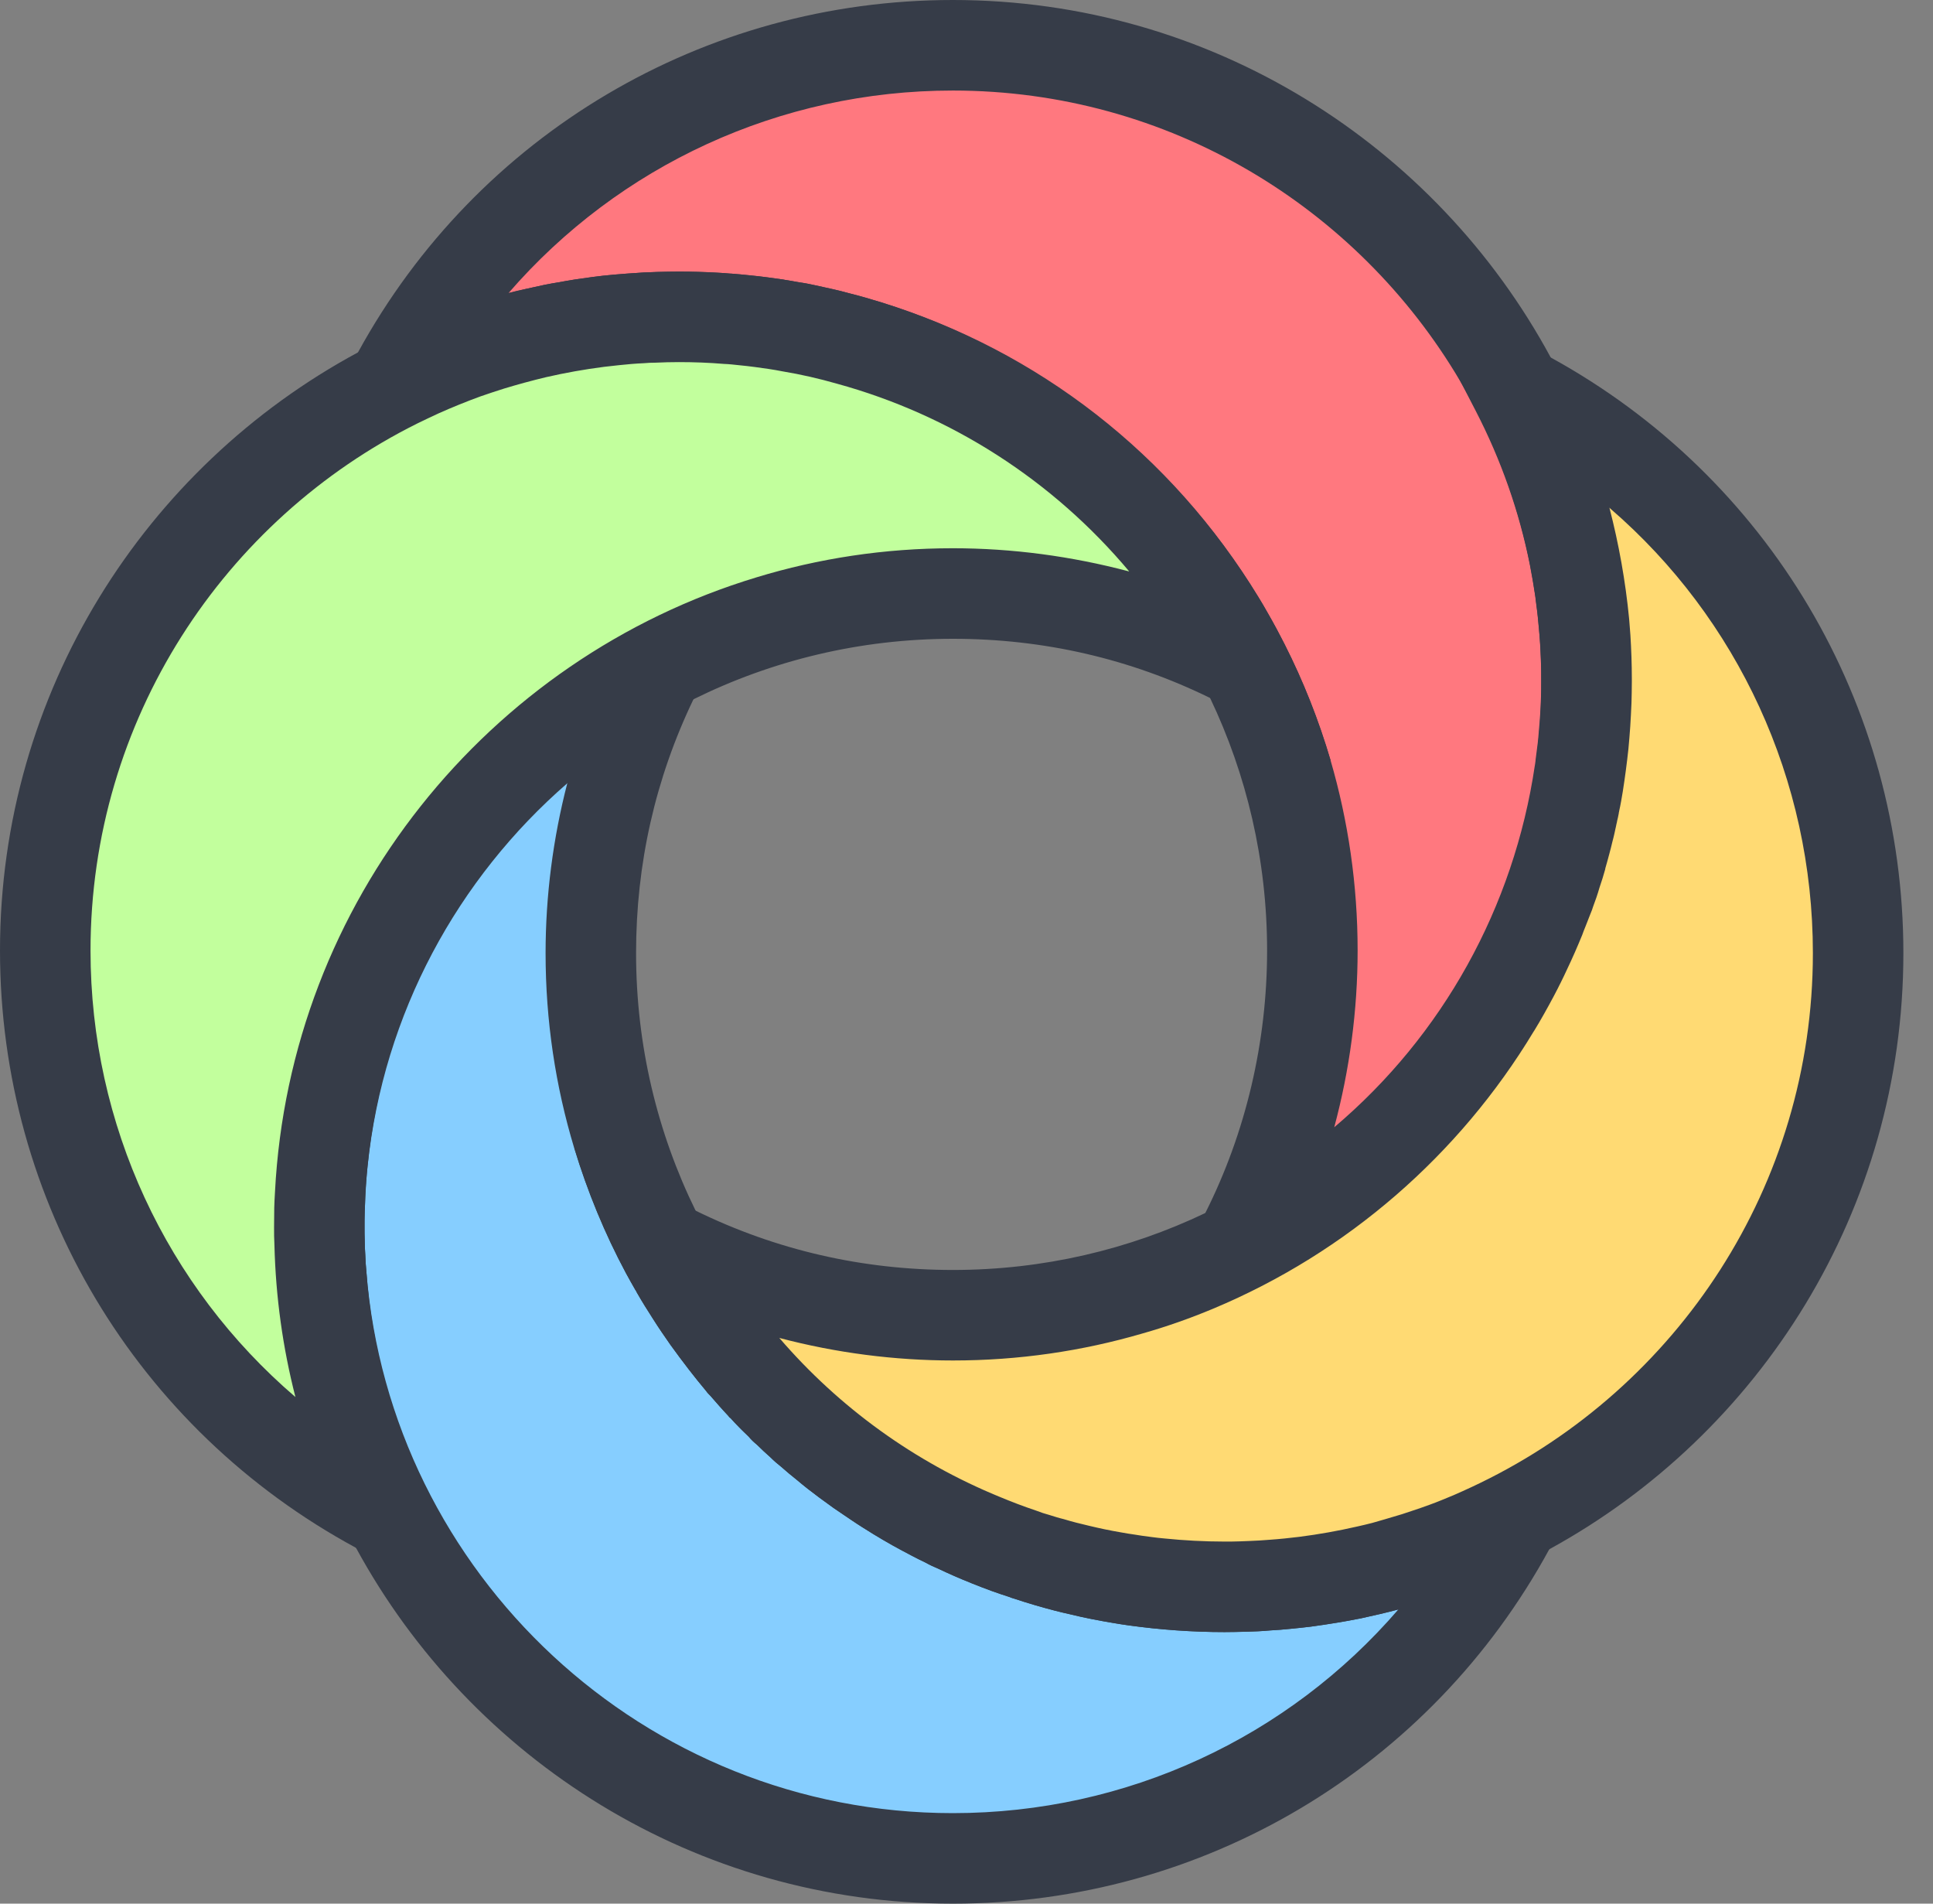 <svg width="65" height="64" viewBox="0 0 65 64" fill="none" xmlns="http://www.w3.org/2000/svg">
<rect x="0" y="0" width="65" height="64" fill="#808080" stroke="none"/>
<path d="M53.346 22.827C53.346 31.112 48.616 38.289 41.713 41.813C43.259 38.867 44.13 35.513 44.13 31.958C44.13 20.192 34.591 10.653 22.825 10.653C19.337 10.653 16.05 11.487 13.152 12.972C16.701 6.167 23.829 1.522 32.041 1.522C43.807 1.522 53.346 11.061 53.346 22.827Z" fill="#FF787F"/>
<path d="M54.819 21.354C54.807 21.171 54.788 20.988 54.776 20.806C54.667 19.54 54.447 18.298 54.137 17.093C53.674 15.309 53.005 13.611 52.147 12.022C48.287 4.87 40.721 0 32.041 0C23.665 0 16.044 4.523 12.039 11.845C11.96 11.986 11.88 12.126 11.807 12.265L9.598 16.508L13.847 14.323C13.913 14.293 13.974 14.256 14.041 14.232C14.273 14.11 14.51 14 14.747 13.897C15.21 13.684 15.679 13.495 16.16 13.325C16.421 13.233 16.683 13.148 16.951 13.063C17.42 12.911 17.888 12.783 18.363 12.679C19.002 12.527 19.654 12.412 20.311 12.332C20.475 12.314 20.64 12.296 20.804 12.278C21.084 12.247 21.364 12.223 21.644 12.211C21.778 12.199 21.912 12.193 22.046 12.193C22.308 12.18 22.563 12.174 22.825 12.174C23.336 12.174 23.841 12.193 24.347 12.235C24.511 12.241 24.681 12.259 24.846 12.278C25.022 12.296 25.205 12.314 25.381 12.339C25.698 12.381 26.009 12.43 26.313 12.485C26.934 12.594 27.542 12.734 28.139 12.899C32.01 13.982 35.413 16.21 37.939 19.205C39.029 20.495 39.96 21.926 40.691 23.466C41.92 26.041 42.608 28.92 42.608 31.957C42.608 35.025 41.896 38.069 40.532 40.778C40.477 40.887 40.423 40.997 40.368 41.106L38.408 44.831C39.224 44.6 40.015 44.32 40.788 43.998L42.407 43.17C43.296 42.713 44.148 42.208 44.952 41.654C45.122 41.538 45.292 41.417 45.463 41.295C45.597 41.204 45.725 41.106 45.858 41.003C46.005 40.893 46.151 40.778 46.297 40.662C46.413 40.577 46.522 40.485 46.626 40.394C46.802 40.254 46.972 40.108 47.137 39.956C47.234 39.877 47.325 39.797 47.411 39.712C47.563 39.578 47.709 39.438 47.855 39.304C48.22 38.951 48.573 38.592 48.908 38.221C49.03 38.093 49.146 37.965 49.261 37.831C49.407 37.667 49.547 37.497 49.687 37.326C50.107 36.821 50.503 36.291 50.874 35.75C51.124 35.39 51.361 35.019 51.587 34.648C51.702 34.459 51.812 34.27 51.921 34.076C52.031 33.881 52.134 33.692 52.238 33.497C52.335 33.315 52.426 33.138 52.512 32.956C52.573 32.834 52.633 32.712 52.688 32.59C52.871 32.207 53.041 31.817 53.2 31.428C53.23 31.336 53.267 31.251 53.303 31.16C53.358 31.02 53.413 30.886 53.461 30.746C53.467 30.734 53.474 30.722 53.48 30.709C53.559 30.496 53.632 30.277 53.705 30.058C53.778 29.833 53.851 29.608 53.918 29.383C53.936 29.328 53.954 29.267 53.973 29.212C53.973 29.206 53.973 29.206 53.973 29.2C54.021 29.029 54.07 28.865 54.113 28.695C54.149 28.567 54.18 28.439 54.21 28.311C54.247 28.177 54.271 28.049 54.301 27.922C54.32 27.849 54.338 27.776 54.35 27.702C54.356 27.678 54.362 27.654 54.368 27.629C54.368 27.623 54.368 27.623 54.368 27.617C54.387 27.514 54.411 27.416 54.429 27.319C54.429 27.313 54.429 27.313 54.429 27.307C54.527 26.838 54.6 26.369 54.667 25.895C54.697 25.657 54.727 25.414 54.752 25.176C54.776 24.933 54.794 24.683 54.813 24.434C54.831 24.166 54.843 23.898 54.855 23.63C54.861 23.393 54.867 23.155 54.867 22.912V22.827C54.867 22.334 54.849 21.84 54.819 21.354ZM51.818 23.423C51.806 23.813 51.781 24.202 51.745 24.586C51.727 24.848 51.696 25.103 51.66 25.359C51.654 25.426 51.641 25.487 51.635 25.554C51.635 25.56 51.635 25.566 51.635 25.572C51.629 25.614 51.623 25.663 51.617 25.706C51.617 25.718 51.617 25.724 51.611 25.736C50.905 30.503 48.513 34.812 44.866 37.898C45.384 35.969 45.652 33.966 45.652 31.957C45.652 29.742 45.335 27.599 44.745 25.572C44.343 24.208 43.825 22.9 43.192 21.652C43.01 21.293 42.821 20.94 42.62 20.593C42.523 20.416 42.419 20.246 42.316 20.075C39.449 15.4 34.956 11.833 29.636 10.165C29.283 10.056 28.924 9.952 28.559 9.861C28.364 9.806 28.169 9.758 27.975 9.715C27.792 9.672 27.603 9.636 27.421 9.593C27.232 9.551 27.049 9.514 26.861 9.49C26.709 9.459 26.556 9.435 26.404 9.411C26.355 9.398 26.301 9.392 26.252 9.386C26.106 9.368 25.96 9.344 25.814 9.325C25.625 9.301 25.43 9.277 25.235 9.258C25.016 9.234 24.797 9.216 24.578 9.198H24.554C24.408 9.185 24.255 9.173 24.109 9.167C23.683 9.143 23.257 9.131 22.825 9.131C22.581 9.131 22.338 9.137 22.095 9.143C21.942 9.149 21.79 9.155 21.638 9.161C21.455 9.173 21.267 9.185 21.084 9.198C20.938 9.21 20.786 9.222 20.64 9.234C20.402 9.252 20.159 9.283 19.921 9.313C19.733 9.338 19.544 9.368 19.355 9.392C19.167 9.423 18.978 9.453 18.789 9.49C18.631 9.514 18.473 9.545 18.314 9.575C18.101 9.624 17.888 9.666 17.675 9.715C17.486 9.752 17.292 9.8 17.103 9.849C20.81 5.57 26.215 3.044 32.041 3.044C39.303 3.044 45.652 6.97 49.097 12.807C50.655 15.455 51.617 18.499 51.793 21.743C51.8 21.932 51.812 22.127 51.818 22.315C51.824 22.51 51.824 22.711 51.824 22.912C51.824 23.082 51.824 23.253 51.818 23.423Z" fill="#363C48"/>
<path d="M50.968 50.967C47.425 57.803 40.279 62.478 32.043 62.478C20.277 62.478 10.738 52.939 10.738 41.173C10.738 32.937 15.407 25.797 22.249 22.248C20.727 25.182 19.869 28.512 19.869 32.042C19.869 43.809 29.407 53.347 41.174 53.347C44.71 53.347 48.04 52.489 50.968 50.967Z" fill="#86CEFF"/>
<path d="M50.266 49.616C49.548 49.994 48.812 50.316 48.063 50.59C47.43 50.834 46.791 51.035 46.139 51.199C45.969 51.242 45.804 51.284 45.634 51.321C44.995 51.473 44.343 51.589 43.686 51.668C43.522 51.686 43.357 51.704 43.193 51.722C43.029 51.741 42.858 51.753 42.694 51.765C42.463 51.783 42.225 51.802 41.994 51.808C41.89 51.814 41.787 51.814 41.684 51.82C41.513 51.826 41.343 51.826 41.172 51.826C40.49 51.826 39.815 51.789 39.151 51.722C39.005 51.71 38.859 51.692 38.713 51.674C38.682 51.668 38.652 51.668 38.628 51.662C38.469 51.643 38.317 51.619 38.165 51.595C38.001 51.57 37.836 51.546 37.678 51.516C37.319 51.455 36.972 51.382 36.619 51.296C36.327 51.229 36.041 51.156 35.761 51.071C35.608 51.029 35.45 50.98 35.298 50.937C35.14 50.889 34.988 50.834 34.836 50.785C34.416 50.645 34.002 50.487 33.594 50.316C30.733 49.123 28.213 47.285 26.216 44.984C25.096 43.694 24.146 42.257 23.392 40.705C22.107 38.087 21.389 35.147 21.389 32.043C21.389 29.048 22.034 26.181 23.319 23.509C23.41 23.32 23.501 23.137 23.599 22.949L25.431 19.412C16.416 22.139 9.744 30.308 9.245 40.084C9.233 40.26 9.227 40.437 9.221 40.607C9.221 40.827 9.215 41.04 9.215 41.259C9.215 41.46 9.215 41.654 9.227 41.855C9.331 45.532 10.317 48.995 11.972 52.039C15.844 59.161 23.392 64 32.041 64C40.448 64 48.093 59.447 52.099 52.082C52.172 51.948 52.245 51.808 52.318 51.668L54.533 47.401L50.266 49.616ZM32.041 60.957C21.663 60.957 13.123 52.922 12.319 42.744C12.301 42.561 12.289 42.379 12.283 42.19C12.271 42.026 12.264 41.855 12.264 41.685C12.258 41.545 12.258 41.405 12.258 41.259C12.258 41.088 12.258 40.918 12.264 40.747C12.271 40.577 12.277 40.413 12.283 40.242C12.289 40.072 12.295 39.901 12.313 39.737C12.325 39.554 12.344 39.366 12.362 39.183C12.867 34.106 15.296 29.48 19.106 26.199C19.094 26.242 19.082 26.291 19.076 26.333C18.595 28.19 18.346 30.119 18.346 32.043C18.346 34.319 18.68 36.517 19.307 38.593C19.752 40.06 20.336 41.478 21.048 42.805C21.152 42.994 21.255 43.182 21.365 43.371C21.377 43.383 21.383 43.395 21.389 43.407C21.395 43.426 21.407 43.438 21.413 43.456C21.584 43.754 21.767 44.047 21.955 44.339C22.144 44.637 22.339 44.923 22.54 45.209C22.747 45.495 22.953 45.775 23.166 46.049C23.355 46.293 23.55 46.536 23.745 46.768C23.781 46.822 23.83 46.871 23.885 46.926C24.086 47.157 24.287 47.389 24.494 47.608C24.506 47.632 24.53 47.656 24.567 47.681C24.658 47.784 24.755 47.888 24.859 47.991C24.956 48.095 25.066 48.192 25.169 48.295C25.26 48.405 25.358 48.496 25.449 48.569C25.601 48.721 25.753 48.861 25.912 49.002C26.027 49.117 26.149 49.221 26.265 49.312C26.435 49.464 26.612 49.61 26.788 49.75C27.032 49.957 27.281 50.152 27.537 50.341C27.592 50.377 27.64 50.42 27.695 50.456C27.914 50.621 28.14 50.779 28.371 50.931C28.45 50.986 28.529 51.041 28.614 51.096C28.864 51.266 29.12 51.424 29.375 51.583C29.795 51.832 30.221 52.069 30.654 52.301C30.806 52.38 30.958 52.459 31.116 52.532C31.256 52.611 31.402 52.678 31.548 52.739C31.908 52.91 32.279 53.074 32.65 53.22C32.65 53.22 32.656 53.22 32.662 53.226C32.888 53.317 33.113 53.403 33.344 53.488C33.545 53.561 33.746 53.628 33.953 53.695C33.995 53.713 34.044 53.731 34.093 53.743C34.549 53.896 35.006 54.029 35.475 54.151C35.645 54.194 35.816 54.236 35.986 54.273C36.455 54.389 36.929 54.48 37.404 54.559C37.587 54.59 37.763 54.62 37.946 54.644C39.005 54.79 40.083 54.87 41.172 54.87C41.416 54.87 41.659 54.863 41.903 54.857C42.17 54.851 42.432 54.839 42.7 54.815C42.931 54.803 43.163 54.784 43.394 54.76C43.619 54.742 43.85 54.711 44.076 54.687C44.118 54.681 44.161 54.675 44.203 54.669C44.404 54.638 44.611 54.614 44.812 54.577C45.135 54.529 45.451 54.468 45.768 54.407C46.188 54.316 46.608 54.218 47.022 54.109C43.315 58.412 37.891 60.957 32.041 60.957Z" fill="#363C48"/>
<path d="M41.838 22.341C38.91 20.813 35.581 19.954 32.044 19.954C20.278 19.954 10.739 29.493 10.739 41.259C10.739 44.717 11.567 47.986 13.034 50.877C6.192 47.334 1.523 40.194 1.523 31.958C1.523 20.192 11.062 10.653 22.828 10.653C31.137 10.653 38.332 15.407 41.838 22.341Z" fill="#C2FF9D"/>
<path d="M43.194 21.652C43.011 21.293 42.823 20.94 42.622 20.593C42.525 20.416 42.421 20.246 42.318 20.076C39.402 15.267 34.885 11.785 29.638 10.166C29.285 10.056 28.926 9.953 28.561 9.861C28.366 9.807 28.171 9.758 27.976 9.715C27.794 9.673 27.605 9.636 27.422 9.593C27.234 9.551 27.051 9.514 26.862 9.49C26.71 9.46 26.558 9.435 26.406 9.411C26.357 9.399 26.302 9.393 26.254 9.387C26.108 9.368 25.962 9.344 25.815 9.326C25.627 9.301 25.432 9.277 25.237 9.259C25.018 9.234 24.799 9.216 24.58 9.198H24.555C24.409 9.186 24.257 9.173 24.111 9.167C23.685 9.143 23.259 9.131 22.827 9.131C22.583 9.131 22.34 9.137 22.096 9.143C21.944 9.149 21.792 9.155 21.64 9.161C21.457 9.173 21.268 9.186 21.086 9.198C20.94 9.21 20.788 9.222 20.641 9.234C20.404 9.253 20.16 9.283 19.923 9.313C19.734 9.338 19.546 9.368 19.357 9.393C19.168 9.423 18.98 9.453 18.791 9.49C18.633 9.514 18.474 9.545 18.316 9.575C18.103 9.624 17.89 9.667 17.677 9.715C15.687 10.178 13.793 10.902 12.04 11.846C4.882 15.699 0 23.271 0 31.957C0 40.388 4.577 48.04 11.973 52.039C12.089 52.1 12.211 52.167 12.332 52.228L16.526 54.401L14.39 50.188C13.203 47.845 12.503 45.349 12.32 42.744C12.302 42.561 12.29 42.379 12.284 42.19C12.272 42.026 12.265 41.855 12.265 41.685C12.259 41.545 12.259 41.405 12.259 41.259C12.259 41.088 12.259 40.918 12.265 40.747C12.272 40.577 12.278 40.413 12.284 40.242C12.296 40.072 12.302 39.907 12.314 39.737C12.326 39.554 12.345 39.365 12.363 39.183C12.899 34.07 15.394 29.529 19.077 26.333C20.361 25.213 21.786 24.263 23.32 23.509C25.955 22.206 28.914 21.476 32.042 21.476C35.092 21.476 37.996 22.145 40.692 23.466C40.838 23.539 40.991 23.612 41.137 23.691L44.746 25.572C44.345 24.209 43.827 22.9 43.194 21.652ZM32.042 18.432C29.742 18.432 27.526 18.773 25.432 19.412C16.417 22.139 9.745 30.308 9.246 40.084C9.234 40.26 9.228 40.437 9.222 40.607C9.222 40.826 9.216 41.039 9.216 41.259C9.216 41.459 9.216 41.654 9.228 41.855C9.271 43.602 9.508 45.306 9.934 46.968C5.606 43.261 3.044 37.825 3.044 31.957C3.044 24.203 7.53 17.47 14.043 14.232C14.28 14.116 14.512 14.007 14.749 13.897C15.212 13.69 15.68 13.501 16.161 13.325C16.423 13.234 16.685 13.148 16.953 13.063C17.415 12.923 17.884 12.795 18.365 12.68C19.004 12.534 19.649 12.418 20.313 12.333C20.477 12.314 20.641 12.296 20.806 12.278C21.086 12.248 21.366 12.223 21.646 12.211C21.78 12.199 21.914 12.193 22.047 12.193C22.309 12.181 22.565 12.174 22.827 12.174C23.338 12.174 23.843 12.193 24.348 12.235C24.513 12.241 24.683 12.26 24.848 12.278C25.024 12.296 25.207 12.314 25.383 12.339C25.694 12.381 26.01 12.424 26.314 12.485C26.935 12.588 27.544 12.728 28.141 12.899C31.982 13.952 35.403 16.149 37.971 19.211C37.959 19.211 37.953 19.205 37.941 19.205C36.03 18.7 34.039 18.432 32.042 18.432Z" fill="#363C48"/>
<path d="M62.484 32.043C62.484 43.809 52.945 53.348 41.179 53.348C32.943 53.348 25.797 48.673 22.254 41.837C25.182 43.359 28.511 44.217 32.048 44.217C43.814 44.217 53.353 34.679 53.353 22.912C53.353 19.382 52.495 16.052 50.973 13.118C57.815 16.667 62.484 23.807 62.484 32.043Z" fill="#FFDA73"/>
<path d="M53.467 30.747C53.419 30.887 53.364 31.021 53.309 31.161C53.364 31.009 53.431 30.863 53.486 30.71C53.479 30.723 53.473 30.735 53.467 30.747ZM52.244 33.498C52.341 33.316 52.432 33.139 52.518 32.956C52.578 32.835 52.639 32.713 52.694 32.591C52.554 32.896 52.402 33.2 52.244 33.498ZM49.693 37.327C49.553 37.497 49.413 37.668 49.267 37.832C49.151 37.966 49.036 38.094 48.914 38.222C48.579 38.593 48.226 38.952 47.861 39.305C47.715 39.439 47.569 39.579 47.417 39.713C47.331 39.798 47.24 39.877 47.143 39.957C46.978 40.109 46.808 40.255 46.631 40.395C46.528 40.486 46.418 40.578 46.303 40.663C46.157 40.778 46.011 40.894 45.864 41.004C45.73 41.107 45.603 41.205 45.469 41.296C45.298 41.417 45.128 41.539 44.958 41.655C44.154 42.209 43.302 42.714 42.413 43.171L40.794 43.998C45.304 42.111 49.072 38.824 51.568 34.685C51.349 35.044 51.124 35.404 50.88 35.75C50.509 36.292 50.113 36.822 49.693 37.327ZM51.592 34.649C51.708 34.46 51.818 34.271 51.927 34.077C51.812 34.283 51.69 34.484 51.568 34.685C51.574 34.673 51.586 34.661 51.592 34.649ZM53.711 30.059C53.668 30.199 53.619 30.339 53.571 30.479C53.65 30.272 53.723 30.059 53.784 29.846C53.759 29.919 53.735 29.992 53.711 30.059ZM53.924 29.383C53.881 29.542 53.833 29.694 53.784 29.846C53.857 29.639 53.918 29.432 53.979 29.219C53.96 29.274 53.942 29.328 53.924 29.383ZM54.216 28.312C54.252 28.178 54.277 28.05 54.307 27.922C54.325 27.849 54.344 27.776 54.356 27.703C54.313 27.91 54.271 28.111 54.216 28.312ZM54.435 27.308C54.435 27.314 54.435 27.314 54.435 27.32C54.441 27.302 54.447 27.283 54.447 27.265C54.447 27.283 54.441 27.295 54.435 27.308ZM54.435 27.308C54.435 27.314 54.435 27.314 54.435 27.32C54.441 27.302 54.447 27.283 54.447 27.265C54.496 27.052 54.532 26.827 54.569 26.608C54.605 26.37 54.642 26.133 54.672 25.895C54.605 26.37 54.532 26.839 54.435 27.308ZM54.307 27.922C54.325 27.849 54.344 27.776 54.356 27.703C54.313 27.91 54.271 28.111 54.216 28.312C54.252 28.178 54.277 28.05 54.307 27.922ZM53.784 29.846C53.857 29.639 53.918 29.432 53.979 29.219V29.213C53.96 29.268 53.942 29.328 53.924 29.383C53.881 29.542 53.833 29.694 53.784 29.846ZM53.486 30.71C53.522 30.631 53.546 30.558 53.571 30.479C53.65 30.272 53.723 30.059 53.784 29.846C53.759 29.919 53.735 29.992 53.711 30.059C53.638 30.278 53.565 30.497 53.486 30.71ZM53.309 31.161C53.364 31.009 53.431 30.863 53.486 30.71C53.479 30.723 53.473 30.735 53.467 30.747C53.419 30.887 53.364 31.021 53.309 31.161ZM52.518 32.956C52.578 32.835 52.639 32.713 52.694 32.591C52.554 32.896 52.402 33.2 52.244 33.498C52.341 33.316 52.432 33.139 52.518 32.956ZM49.693 37.327C49.553 37.497 49.413 37.668 49.267 37.832C49.151 37.966 49.036 38.094 48.914 38.222C48.579 38.593 48.226 38.952 47.861 39.305C47.715 39.439 47.569 39.579 47.417 39.713C47.331 39.798 47.24 39.877 47.143 39.957C46.978 40.109 46.808 40.255 46.631 40.395C46.528 40.486 46.418 40.578 46.303 40.663C46.157 40.778 46.011 40.894 45.864 41.004C45.73 41.107 45.603 41.205 45.469 41.296C45.298 41.417 45.128 41.539 44.958 41.655C44.154 42.209 43.302 42.714 42.413 43.171L40.794 43.998C45.304 42.111 49.072 38.824 51.568 34.685C51.349 35.044 51.124 35.404 50.88 35.75C50.509 36.292 50.113 36.822 49.693 37.327ZM51.592 34.649C51.708 34.46 51.818 34.271 51.927 34.077C51.812 34.283 51.69 34.484 51.568 34.685C51.574 34.673 51.586 34.661 51.592 34.649ZM52.152 12.023C51.994 11.938 51.836 11.852 51.678 11.767L47.411 9.558L49.103 12.808L49.626 13.819C50.478 15.468 51.087 17.203 51.446 18.999C51.446 19.011 51.452 19.023 51.452 19.035C51.513 19.352 51.568 19.674 51.617 19.997C51.617 20.009 51.623 20.021 51.623 20.034C51.629 20.064 51.635 20.101 51.635 20.137C51.641 20.167 51.641 20.204 51.647 20.234C51.678 20.466 51.708 20.685 51.726 20.916C51.751 21.19 51.781 21.464 51.799 21.744C51.806 21.933 51.818 22.128 51.824 22.316C51.83 22.511 51.83 22.712 51.83 22.913C51.83 23.083 51.83 23.254 51.824 23.424C51.629 31.076 47.07 37.668 40.538 40.778C37.963 42.008 35.084 42.696 32.047 42.696C28.997 42.696 26.093 42.026 23.397 40.705C23.251 40.638 23.105 40.559 22.959 40.486L19.312 38.593C19.757 40.06 20.341 41.478 21.053 42.805C21.157 42.994 21.26 43.183 21.37 43.371C21.382 43.384 21.388 43.396 21.394 43.408C21.4 43.426 21.413 43.438 21.419 43.457C21.589 43.755 21.772 44.047 21.96 44.339C22.149 44.638 22.344 44.924 22.545 45.21C22.752 45.496 22.959 45.776 23.172 46.05C23.36 46.293 23.555 46.537 23.75 46.768C23.787 46.823 23.835 46.872 23.89 46.926C24.091 47.158 24.292 47.389 24.499 47.608C24.511 47.633 24.535 47.657 24.572 47.681C24.663 47.785 24.761 47.888 24.864 47.992C24.961 48.095 25.071 48.193 25.174 48.296C25.266 48.406 25.363 48.497 25.454 48.57C25.607 48.722 25.759 48.862 25.917 49.002C26.033 49.118 26.154 49.221 26.27 49.312C26.441 49.465 26.617 49.611 26.794 49.751C27.037 49.958 27.287 50.153 27.542 50.341C27.597 50.378 27.646 50.42 27.701 50.457C27.92 50.621 28.145 50.779 28.376 50.932C28.455 50.986 28.535 51.041 28.62 51.096C28.869 51.267 29.125 51.425 29.381 51.583C29.801 51.845 30.221 52.082 30.659 52.301C30.811 52.38 30.963 52.459 31.122 52.533C31.262 52.612 31.408 52.679 31.554 52.74C31.913 52.91 32.284 53.074 32.655 53.22C32.655 53.22 32.661 53.22 32.668 53.227C32.893 53.318 33.118 53.403 33.349 53.488C33.55 53.561 33.751 53.628 33.958 53.695C34.001 53.714 34.049 53.732 34.098 53.744C34.555 53.896 35.011 54.03 35.48 54.152C35.65 54.194 35.821 54.237 35.991 54.273C36.46 54.389 36.935 54.48 37.41 54.56C37.592 54.59 37.769 54.62 37.951 54.645C39.01 54.791 40.088 54.87 41.177 54.87C41.421 54.87 41.664 54.864 41.908 54.858C42.176 54.852 42.437 54.84 42.705 54.815C42.937 54.803 43.168 54.785 43.399 54.761C43.624 54.742 43.856 54.712 44.081 54.687C44.123 54.681 44.166 54.675 44.209 54.669C44.41 54.639 44.617 54.614 44.818 54.578C45.14 54.529 45.457 54.468 45.773 54.407C46.193 54.316 46.613 54.219 47.027 54.109C48.817 53.634 50.515 52.947 52.104 52.082C59.189 48.205 64.004 40.675 64.004 32.043C64.004 23.668 59.475 16.04 52.152 12.023ZM49.766 49.86C49.681 49.903 49.59 49.946 49.498 49.988C49.291 50.086 49.084 50.177 48.878 50.268C48.61 50.378 48.342 50.493 48.068 50.591C47.873 50.664 47.672 50.731 47.471 50.798C47.362 50.834 47.252 50.871 47.143 50.907C46.96 50.962 46.778 51.017 46.589 51.072C46.443 51.114 46.291 51.157 46.145 51.2C45.974 51.242 45.81 51.285 45.639 51.321C45 51.467 44.355 51.583 43.691 51.668C43.527 51.687 43.363 51.705 43.198 51.723C43.034 51.741 42.864 51.753 42.699 51.766C42.468 51.784 42.23 51.802 41.999 51.808C41.896 51.814 41.792 51.814 41.689 51.82C41.518 51.827 41.348 51.827 41.177 51.827C40.496 51.827 39.82 51.79 39.157 51.723C39.01 51.711 38.864 51.693 38.718 51.674C38.688 51.668 38.657 51.668 38.633 51.662C38.475 51.644 38.322 51.62 38.17 51.595C38.006 51.571 37.842 51.547 37.683 51.516C37.324 51.455 36.977 51.382 36.624 51.297C36.332 51.23 36.046 51.157 35.766 51.072C35.608 51.035 35.456 50.986 35.303 50.938C35.145 50.895 34.993 50.846 34.841 50.786C34.421 50.646 34.007 50.487 33.599 50.317C30.762 49.154 28.224 47.328 26.203 44.978C26.209 44.978 26.215 44.985 26.221 44.985C28.114 45.484 30.081 45.739 32.047 45.739C34.256 45.739 36.393 45.423 38.414 44.832C39.23 44.601 40.021 44.321 40.794 43.998C45.304 42.111 49.072 38.824 51.568 34.685C51.574 34.673 51.586 34.661 51.592 34.649C51.708 34.46 51.818 34.271 51.927 34.077C52.037 33.882 52.14 33.693 52.244 33.498C52.341 33.316 52.432 33.139 52.518 32.956C52.578 32.835 52.639 32.713 52.694 32.591C52.877 32.208 53.047 31.818 53.206 31.429C53.236 31.337 53.273 31.252 53.309 31.161C53.364 31.009 53.431 30.863 53.486 30.71C53.522 30.631 53.546 30.558 53.571 30.479C53.65 30.272 53.723 30.059 53.784 29.846C53.857 29.639 53.918 29.432 53.979 29.219V29.213C53.979 29.207 53.979 29.207 53.979 29.201C54.027 29.03 54.076 28.866 54.119 28.695C54.155 28.568 54.185 28.44 54.216 28.312C54.252 28.178 54.277 28.05 54.307 27.922C54.325 27.849 54.344 27.776 54.356 27.703C54.362 27.679 54.368 27.655 54.374 27.63C54.374 27.624 54.374 27.624 54.374 27.618C54.399 27.527 54.417 27.429 54.435 27.338V27.32C54.441 27.302 54.447 27.283 54.447 27.265C54.496 27.052 54.532 26.827 54.569 26.608C54.605 26.37 54.642 26.133 54.672 25.895C54.703 25.658 54.733 25.415 54.758 25.177C54.782 24.934 54.8 24.684 54.819 24.434C54.837 24.167 54.849 23.899 54.861 23.631C54.867 23.394 54.873 23.156 54.873 22.913V22.828C54.873 22.334 54.855 21.841 54.825 21.354C54.812 21.172 54.794 20.989 54.782 20.807C54.66 19.541 54.435 18.287 54.119 17.069C54.125 17.075 54.137 17.081 54.143 17.093C58.434 20.794 60.961 26.212 60.961 32.043C60.961 39.877 56.389 46.652 49.766 49.86ZM52.244 33.498C52.341 33.316 52.432 33.139 52.518 32.956C52.578 32.835 52.639 32.713 52.694 32.591C52.554 32.896 52.402 33.2 52.244 33.498ZM51.592 34.649C51.708 34.46 51.818 34.271 51.927 34.077C51.812 34.283 51.69 34.484 51.568 34.685C51.574 34.673 51.586 34.661 51.592 34.649ZM49.693 37.327C49.553 37.497 49.413 37.668 49.267 37.832C49.151 37.966 49.036 38.094 48.914 38.222C48.579 38.593 48.226 38.952 47.861 39.305C47.715 39.439 47.569 39.579 47.417 39.713C47.331 39.798 47.24 39.877 47.143 39.957C46.978 40.109 46.808 40.255 46.631 40.395C46.528 40.486 46.418 40.578 46.303 40.663C46.157 40.778 46.011 40.894 45.864 41.004C45.73 41.107 45.603 41.205 45.469 41.296C45.298 41.417 45.128 41.539 44.958 41.655C44.154 42.209 43.302 42.714 42.413 43.171L40.794 43.998C45.304 42.111 49.072 38.824 51.568 34.685C51.349 35.044 51.124 35.404 50.88 35.75C50.509 36.292 50.113 36.822 49.693 37.327ZM53.467 30.747C53.419 30.887 53.364 31.021 53.309 31.161C53.364 31.009 53.431 30.863 53.486 30.71C53.479 30.723 53.473 30.735 53.467 30.747ZM53.711 30.059C53.668 30.199 53.619 30.339 53.571 30.479C53.65 30.272 53.723 30.059 53.784 29.846C53.759 29.919 53.735 29.992 53.711 30.059ZM53.924 29.383C53.881 29.542 53.833 29.694 53.784 29.846C53.857 29.639 53.918 29.432 53.979 29.219C53.96 29.274 53.942 29.328 53.924 29.383ZM54.216 28.312C54.252 28.178 54.277 28.05 54.307 27.922C54.325 27.849 54.344 27.776 54.356 27.703C54.313 27.91 54.271 28.111 54.216 28.312ZM54.435 27.308C54.435 27.314 54.435 27.314 54.435 27.32C54.441 27.302 54.447 27.283 54.447 27.265C54.447 27.283 54.441 27.295 54.435 27.308ZM52.244 33.498C52.341 33.316 52.432 33.139 52.518 32.956C52.578 32.835 52.639 32.713 52.694 32.591C52.554 32.896 52.402 33.2 52.244 33.498ZM49.693 37.327C49.553 37.497 49.413 37.668 49.267 37.832C49.151 37.966 49.036 38.094 48.914 38.222C48.579 38.593 48.226 38.952 47.861 39.305C47.715 39.439 47.569 39.579 47.417 39.713C47.331 39.798 47.24 39.877 47.143 39.957C46.978 40.109 46.808 40.255 46.631 40.395C46.528 40.486 46.418 40.578 46.303 40.663C46.157 40.778 46.011 40.894 45.864 41.004C45.73 41.107 45.603 41.205 45.469 41.296C45.298 41.417 45.128 41.539 44.958 41.655C44.154 42.209 43.302 42.714 42.413 43.171L40.794 43.998C45.304 42.111 49.072 38.824 51.568 34.685C51.349 35.044 51.124 35.404 50.88 35.75C50.509 36.292 50.113 36.822 49.693 37.327ZM51.592 34.649C51.708 34.46 51.818 34.271 51.927 34.077C51.812 34.283 51.69 34.484 51.568 34.685C51.574 34.673 51.586 34.661 51.592 34.649ZM53.467 30.747C53.419 30.887 53.364 31.021 53.309 31.161C53.364 31.009 53.431 30.863 53.486 30.71C53.479 30.723 53.473 30.735 53.467 30.747ZM53.711 30.059C53.668 30.199 53.619 30.339 53.571 30.479C53.65 30.272 53.723 30.059 53.784 29.846C53.759 29.919 53.735 29.992 53.711 30.059ZM53.924 29.383C53.881 29.542 53.833 29.694 53.784 29.846C53.857 29.639 53.918 29.432 53.979 29.219C53.96 29.274 53.942 29.328 53.924 29.383ZM54.216 28.312C54.252 28.178 54.277 28.05 54.307 27.922C54.325 27.849 54.344 27.776 54.356 27.703C54.313 27.91 54.271 28.111 54.216 28.312ZM54.435 27.308C54.435 27.314 54.435 27.314 54.435 27.32C54.441 27.302 54.447 27.283 54.447 27.265C54.447 27.283 54.441 27.295 54.435 27.308Z" fill="#363C48"/>
</svg>

